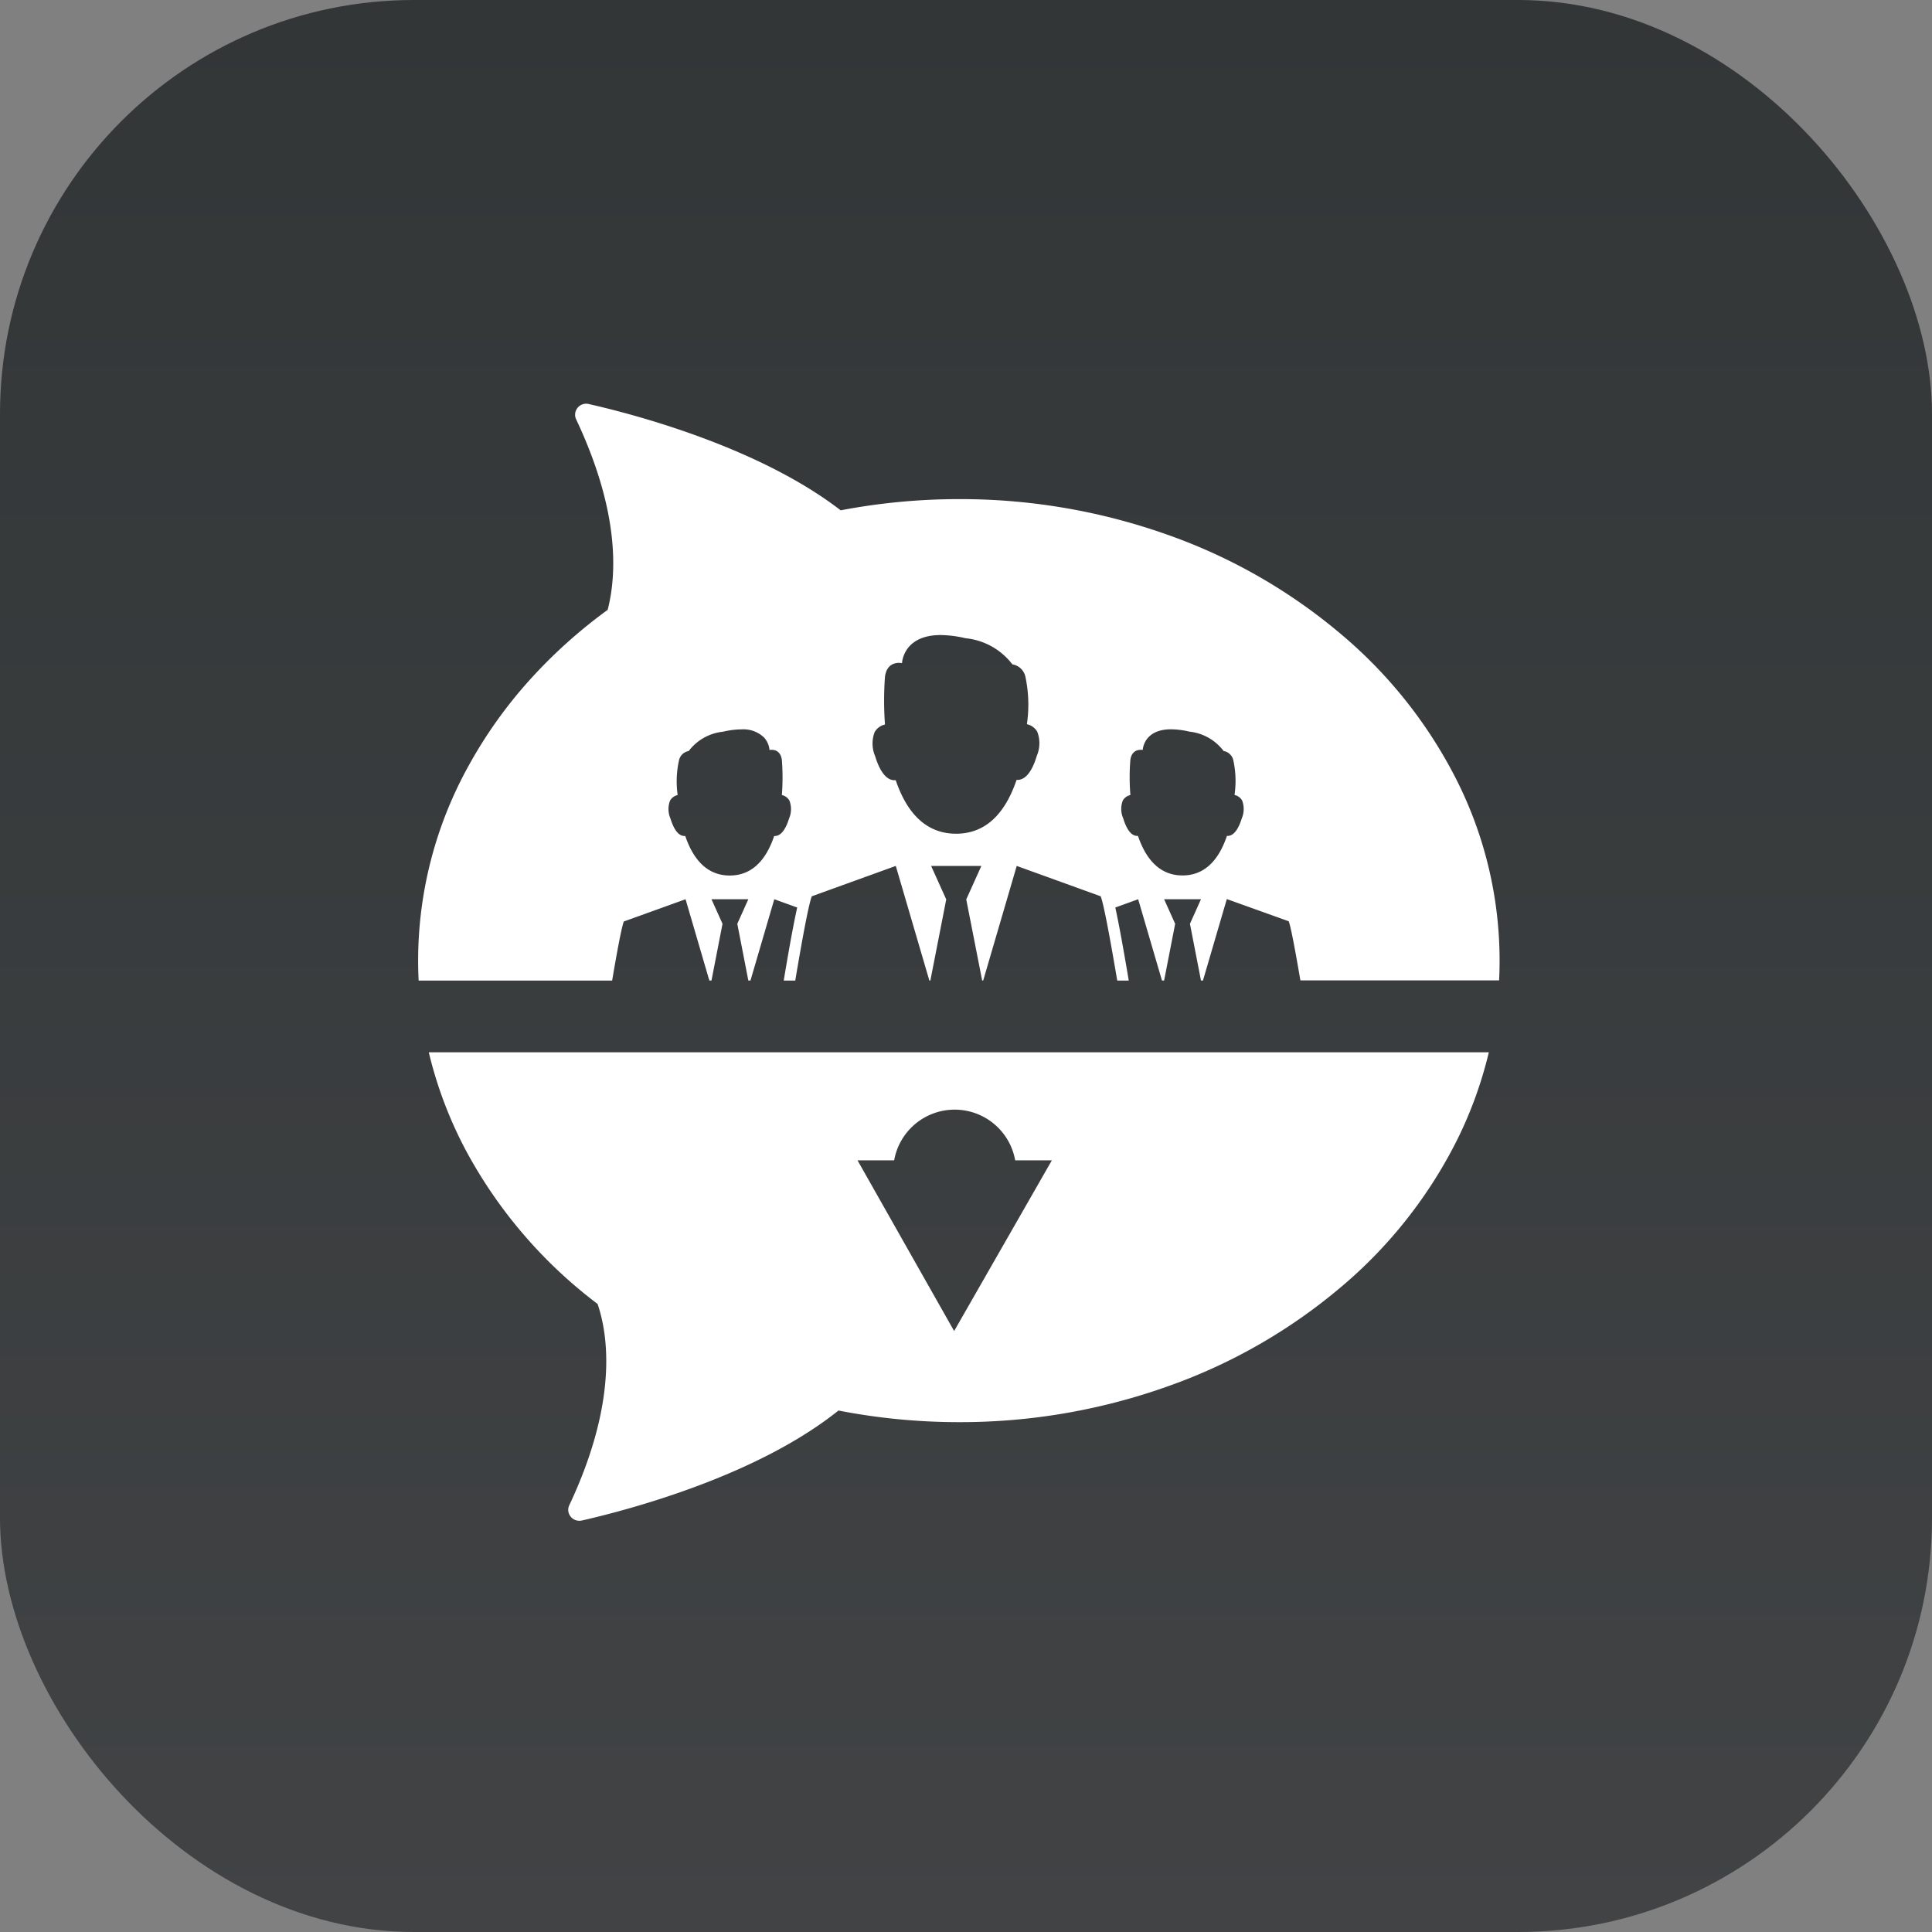<svg xmlns="http://www.w3.org/2000/svg" xmlns:xlink="http://www.w3.org/1999/xlink" width="70" height="70" viewBox="0 0 70 70"><rect x="0" y="0" width="70" height="70" fill="#808080" stroke="none"/><defs><linearGradient id="linear-gradient" x1="0.5" x2="0.5" y2="1" gradientUnits="objectBoundingBox"><stop offset="0" stop-color="#323637"></stop><stop offset="1" stop-color="#414345"></stop></linearGradient></defs><g id="Conference_icon" data-name="Conference icon" transform="translate(-975 -266)"><rect id="Rectangle_2909" data-name="Rectangle 2909" width="70" height="70" rx="15" transform="translate(975 266)" fill="url(#linear-gradient)"></rect><path id="Subtraction_2" data-name="Subtraction 2" d="M5.836,40.473a.4.4,0,0,1-.336-.187.382.382,0,0,1-.022-.379c1.775-3.774,1.4-6.187,1.024-7.289A17.126,17.126,0,0,1,1.754,27.1a14.965,14.965,0,0,1-1.368-3.6H38.793a14.916,14.916,0,0,1-1.152,3.18A16.805,16.805,0,0,1,33.443,32a19.989,19.989,0,0,1-6.228,3.583A22.384,22.384,0,0,1,19.591,36.9a22.823,22.823,0,0,1-4.362-.421c-2.928,2.347-7.479,3.57-9.3,3.986A.465.465,0,0,1,5.836,40.473ZM15.92,27.415h0l3.5,6.184,3.541-6.185H21.632a2.227,2.227,0,0,0-4.385,0ZM28.441,20.9h-.077l-.4-2.056.4-.89H27.028l.4.89-.4,2.056h-.077l-.863-2.946-.828.3c.15.682.348,1.816.487,2.648h-.417c-.208-1.228-.479-2.754-.6-3.055l-3.042-1.1-1.215,4.152h-.037l-.577-2.939.548-1.213H18.586l.548,1.213-.575,2.939h-.037l-1.216-4.152-3.042,1.1c-.123.3-.395,1.827-.6,3.055h-.418c.2-1.208.366-2.1.488-2.648l-.83-.3-.863,2.946h-.077l-.4-2.056.4-.89H10.628l.4.89-.4,2.056h-.077l-.862-2.946-2.236.806c-.087.211-.279,1.281-.424,2.141H.018C.006,20.655,0,20.413,0,20.177a14.558,14.558,0,0,1,1.858-7.112,16.535,16.535,0,0,1,2.163-3.033A18.328,18.328,0,0,1,6.867,7.469c.34-1.321.418-3.592-1.141-6.9A.387.387,0,0,1,5.75.187.4.4,0,0,1,6.086,0a.381.381,0,0,1,.092.011c1.768.4,6.2,1.59,9.131,3.852a22.877,22.877,0,0,1,4.282-.406,22.421,22.421,0,0,1,7.625,1.314,20.038,20.038,0,0,1,6.228,3.584,16.816,16.816,0,0,1,4.2,5.314,14.532,14.532,0,0,1,1.539,6.507c0,.24-.006.481-.018.717h-7.2c-.119-.7-.332-1.917-.423-2.141L29.3,17.948l-.863,2.946ZM26.18,12.54c-.124,0-.337.05-.376.379a7.646,7.646,0,0,0,0,1.226v.021a.036.036,0,0,1,0,.013.419.419,0,0,0-.273.2.847.847,0,0,0,.014.642c.13.424.3.639.514.639h.022c.324.95.866,1.432,1.613,1.432s1.289-.481,1.61-1.432h.025c.263,0,.425-.348.514-.639a.862.862,0,0,0,.012-.644.415.415,0,0,0-.274-.2v-.015a3.488,3.488,0,0,0-.049-1.257.435.435,0,0,0-.348-.322,1.79,1.79,0,0,0-1.224-.7l-.011,0a2.971,2.971,0,0,0-.671-.086c-.992,0-1.024.738-1.024.746h0A.412.412,0,0,0,26.18,12.54ZM9.4,14.165v.015a.42.42,0,0,0-.272.2.847.847,0,0,0,.012.644c.13.424.3.639.515.639h.023c.324.95.866,1.432,1.612,1.432s1.289-.481,1.61-1.432h.024c.265,0,.428-.348.517-.639a.856.856,0,0,0,.011-.644.413.413,0,0,0-.272-.2v-.015a.027.027,0,0,0,0-.006,8.321,8.321,0,0,0,0-1.24c-.039-.33-.252-.379-.376-.379a.393.393,0,0,0-.073.007h0a.777.777,0,0,0-.2-.455,1.082,1.082,0,0,0-.824-.292,2.967,2.967,0,0,0-.67.086h-.007a1.79,1.79,0,0,0-1.228.7.427.427,0,0,0-.347.322A3.482,3.482,0,0,0,9.4,14.156a.061.061,0,0,1,0,.01h0Zm7.9-.534h0c.437,1.293,1.174,1.949,2.191,1.949s1.752-.656,2.191-1.95a.23.23,0,0,0,.033,0c.363,0,.583-.474.7-.871a1.164,1.164,0,0,0,.018-.872.577.577,0,0,0-.375-.275V11.6A4.86,4.86,0,0,0,22,9.881a.576.576,0,0,0-.47-.437A2.437,2.437,0,0,0,19.862,8.5l-.017,0a4.137,4.137,0,0,0-.913-.118c-1.358,0-1.4,1.005-1.4,1.016h-.009a.67.67,0,0,0-.1-.008c-.168,0-.458.067-.51.516a11.986,11.986,0,0,0,0,1.7v.018a.573.573,0,0,0-.373.274,1.162,1.162,0,0,0,.018.873c.174.57.417.871.7.871H17.3Z" transform="translate(990.15 280.627)" fill="#fff" stroke="rgba(0,0,0,0)" stroke-width="1"></path></g></svg>